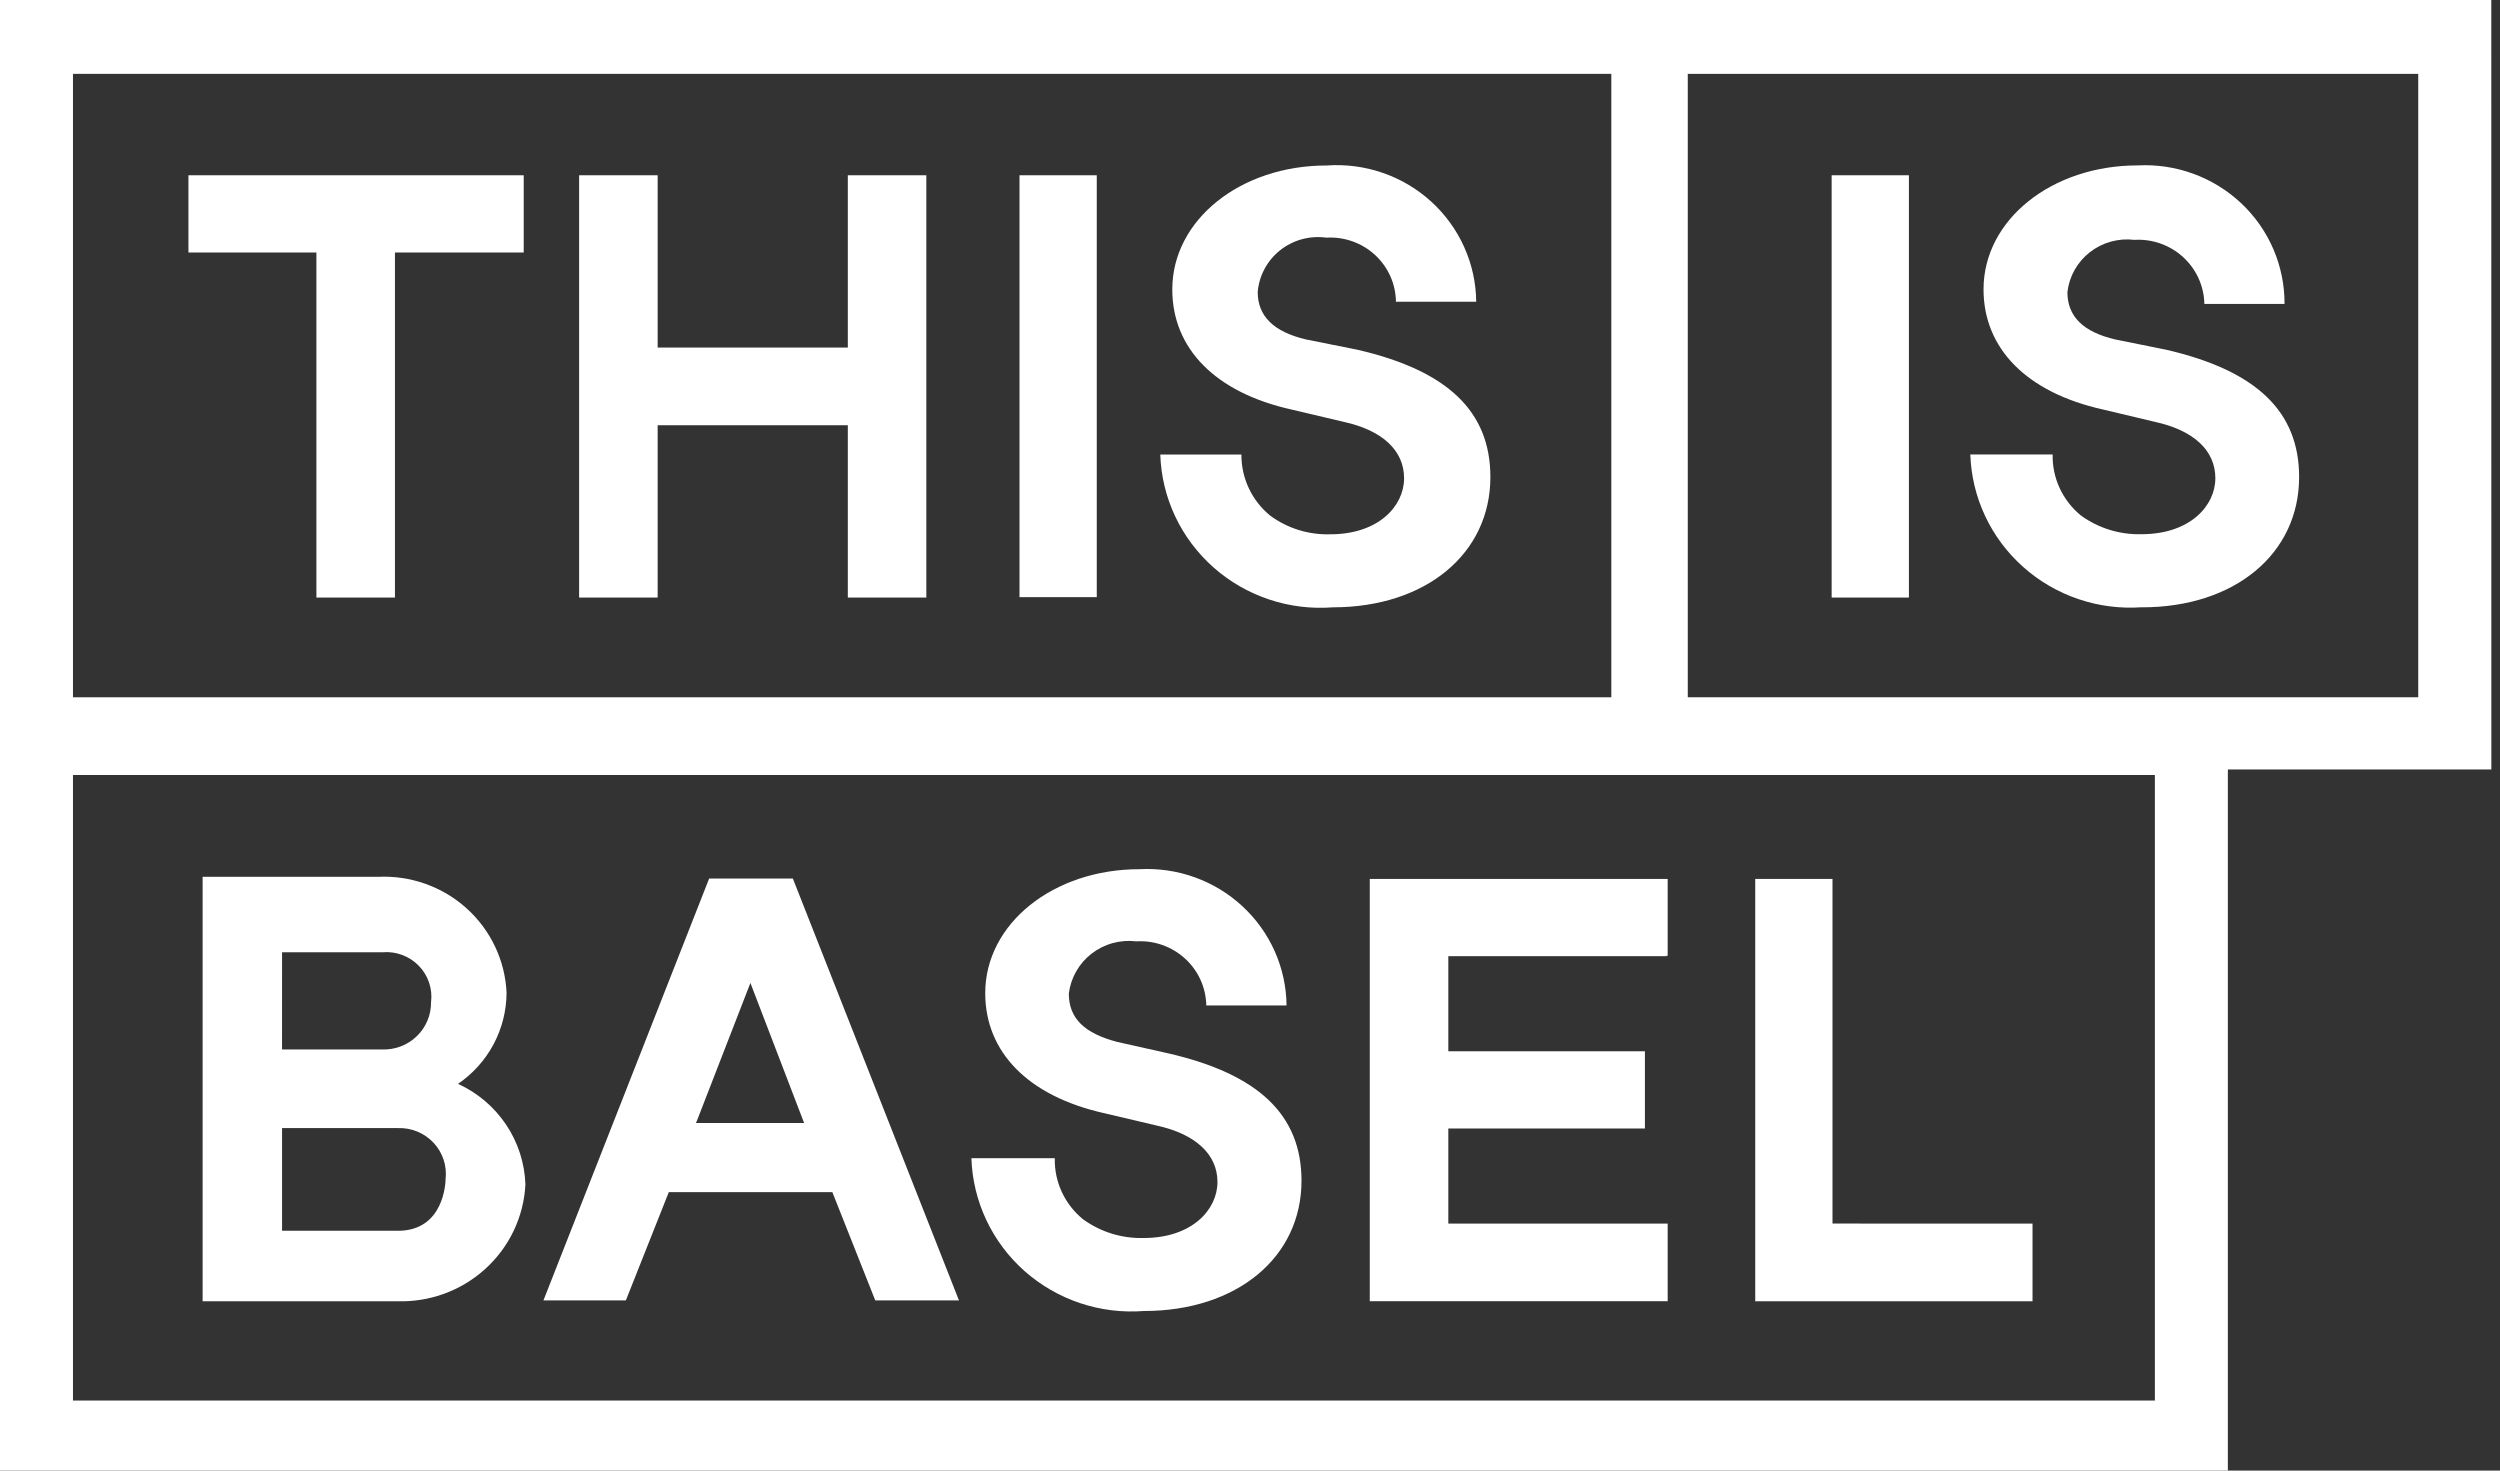 <svg width="85" height="50" viewBox="0 0 85 50" fill="none" xmlns="http://www.w3.org/2000/svg">
<rect x="0" y="0" width="85" height="50" fill="#333333" stroke="none"/>
<g clip-path="url(#clip0_812_1887)">
<path d="M54.905 2.511V23.708H2.481V2.511H54.905ZM57.384 0H0V26.162H57.384V0Z" fill="white"/>
<path d="M73.266 26.349V47.619H2.481V26.349H73.266ZM75.747 23.896H0V50H75.747V23.896Z" fill="white"/>
<path d="M82.22 2.511V23.708H57.266V2.511H82.22ZM84.704 0H54.785V26.162H84.706L84.704 0Z" fill="white"/>
<path d="M21.279 44.214L22.739 40.533H28.3L29.759 44.214H32.605L26.957 29.87H24.111L18.477 44.214H21.279ZM23.688 38.124L25.514 33.42L27.34 38.182H23.659L23.688 38.124Z" fill="white"/>
<path d="M17.806 8.585H13.428V20.317H10.758V8.585H6.407V5.959H17.806V8.585Z" fill="white"/>
<path d="M31.495 20.317H28.826V14.458H22.36V20.317H19.69V5.959H22.36V11.817H28.826V5.959H31.495V20.317Z" fill="white"/>
<path d="M34.663 5.959H37.29V20.303H34.663V5.959Z" fill="white"/>
<path d="M49.243 32.51V35.743H55.927V38.369H49.243V41.602H56.701V44.241H46.572V29.884H56.701V32.496H56.657V32.51H49.243Z" fill="white"/>
<path d="M62.276 5.959H64.903V20.317H62.276V5.959Z" fill="white"/>
<path d="M62.305 41.601V29.884H59.678V44.242H69.106V41.603L62.305 41.601Z" fill="white"/>
<path d="M45.317 20.649C48.469 20.649 50.673 18.831 50.673 16.22C50.673 13.983 49.213 12.597 46.148 11.89L44.411 11.543C43.302 11.283 42.762 10.749 42.762 9.927C42.785 9.651 42.865 9.383 42.997 9.139C43.128 8.894 43.309 8.679 43.527 8.506C43.746 8.333 43.998 8.206 44.268 8.133C44.538 8.06 44.82 8.042 45.097 8.08C45.399 8.062 45.701 8.105 45.986 8.207C46.27 8.308 46.531 8.465 46.752 8.669C46.973 8.873 47.15 9.119 47.272 9.392C47.394 9.665 47.458 9.96 47.462 10.259H50.191C50.185 9.618 50.046 8.985 49.782 8.399C49.519 7.813 49.136 7.286 48.659 6.852C48.182 6.418 47.619 6.085 47.007 5.875C46.394 5.664 45.744 5.58 45.097 5.627C42.178 5.627 39.858 7.474 39.858 9.841C39.858 11.847 41.317 13.347 43.915 13.925L45.681 14.342C47.009 14.631 47.739 15.323 47.739 16.261C47.739 17.199 46.878 18.166 45.229 18.166C44.495 18.188 43.775 17.965 43.186 17.531C42.877 17.278 42.629 16.961 42.46 16.601C42.291 16.242 42.205 15.85 42.208 15.454H39.45C39.473 16.181 39.645 16.896 39.956 17.556C40.267 18.216 40.711 18.806 41.259 19.292C41.807 19.778 42.45 20.148 43.147 20.381C43.845 20.615 44.583 20.706 45.317 20.649V20.649Z" fill="white"/>
<path d="M38.895 44.574C42.047 44.574 44.251 42.756 44.251 40.145C44.251 37.908 42.791 36.522 39.726 35.815L37.989 35.426C36.88 35.137 36.34 34.632 36.34 33.781C36.373 33.515 36.458 33.259 36.591 33.026C36.723 32.793 36.901 32.589 37.114 32.424C37.327 32.259 37.57 32.137 37.831 32.066C38.091 31.994 38.363 31.973 38.631 32.006C38.934 31.988 39.237 32.03 39.523 32.131C39.808 32.232 40.07 32.389 40.293 32.593C40.516 32.796 40.694 33.042 40.818 33.316C40.942 33.59 41.008 33.885 41.014 34.185H43.743C43.736 33.551 43.6 32.926 43.342 32.346C43.084 31.766 42.709 31.244 42.241 30.811C41.774 30.378 41.222 30.044 40.62 29.827C40.017 29.611 39.377 29.518 38.737 29.553C35.818 29.553 33.498 31.4 33.498 33.767C33.498 35.772 34.957 37.273 37.555 37.851L39.321 38.267C40.649 38.556 41.394 39.249 41.394 40.187C41.394 41.125 40.533 42.092 38.883 42.092C38.145 42.112 37.421 41.889 36.826 41.457C36.516 41.206 36.269 40.888 36.102 40.528C35.935 40.168 35.853 39.775 35.863 39.379H33.028C33.051 40.107 33.224 40.822 33.535 41.482C33.846 42.142 34.289 42.732 34.837 43.218C35.386 43.703 36.028 44.074 36.725 44.307C37.423 44.54 38.161 44.631 38.895 44.574Z" fill="white"/>
<path d="M72.829 20.649C75.981 20.649 78.17 18.831 78.17 16.219C78.17 13.983 76.711 12.597 73.646 11.89L71.924 11.543C70.814 11.284 70.292 10.75 70.292 9.93C70.323 9.665 70.406 9.409 70.537 9.176C70.669 8.943 70.845 8.739 71.057 8.574C71.268 8.409 71.511 8.287 71.77 8.215C72.03 8.143 72.301 8.123 72.569 8.155C72.871 8.137 73.174 8.18 73.459 8.281C73.745 8.383 74.006 8.54 74.228 8.743C74.45 8.947 74.629 9.192 74.752 9.466C74.876 9.739 74.943 10.034 74.948 10.334H77.674C77.677 9.695 77.549 9.062 77.296 8.474C77.044 7.886 76.672 7.355 76.205 6.914C75.737 6.473 75.183 6.131 74.577 5.909C73.971 5.687 73.325 5.59 72.68 5.624C69.761 5.624 67.44 7.471 67.44 9.838C67.44 11.844 68.9 13.344 71.498 13.922L73.249 14.339C74.592 14.628 75.322 15.32 75.322 16.258C75.322 17.197 74.46 18.163 72.811 18.163C72.073 18.183 71.349 17.96 70.753 17.528C70.444 17.277 70.197 16.959 70.03 16.599C69.863 16.239 69.781 15.847 69.79 15.451H66.991C67.014 16.176 67.186 16.888 67.495 17.546C67.804 18.204 68.245 18.793 68.79 19.278C69.335 19.764 69.974 20.135 70.668 20.37C71.362 20.605 72.097 20.699 72.829 20.646V20.649Z" fill="white"/>
<path d="M15.573 36.851C16.081 36.504 16.496 36.041 16.784 35.5C17.071 34.96 17.221 34.359 17.223 33.749C17.198 33.206 17.065 32.673 16.831 32.181C16.598 31.689 16.268 31.247 15.861 30.881C15.454 30.515 14.979 30.233 14.461 30.049C13.944 29.866 13.394 29.785 12.845 29.812H6.889V44.242H13.486C14.597 44.282 15.678 43.888 16.497 43.145C17.317 42.403 17.808 41.372 17.864 40.274C17.841 39.55 17.614 38.846 17.21 38.242C16.805 37.637 16.238 37.156 15.573 36.851ZM9.59 32.378H12.991C13.22 32.356 13.451 32.386 13.666 32.465C13.882 32.544 14.077 32.67 14.237 32.834C14.397 32.997 14.517 33.194 14.589 33.41C14.662 33.626 14.684 33.855 14.655 34.081C14.657 34.295 14.615 34.508 14.531 34.706C14.448 34.904 14.325 35.083 14.169 35.233C14.014 35.383 13.829 35.5 13.626 35.577C13.424 35.654 13.208 35.69 12.991 35.682H9.589L9.59 32.378ZM13.53 41.844H9.59V38.355H13.53C13.756 38.347 13.982 38.388 14.191 38.474C14.399 38.56 14.587 38.69 14.741 38.854C14.895 39.019 15.011 39.214 15.081 39.426C15.152 39.639 15.175 39.864 15.15 40.087C15.15 40.185 15.106 41.847 13.53 41.847V41.844Z" fill="white"/>
</g>
<defs>
<clipPath id="clip0_812_1887">
<rect width="85" height="50" fill="white"/>
</clipPath>
</defs>
</svg>
